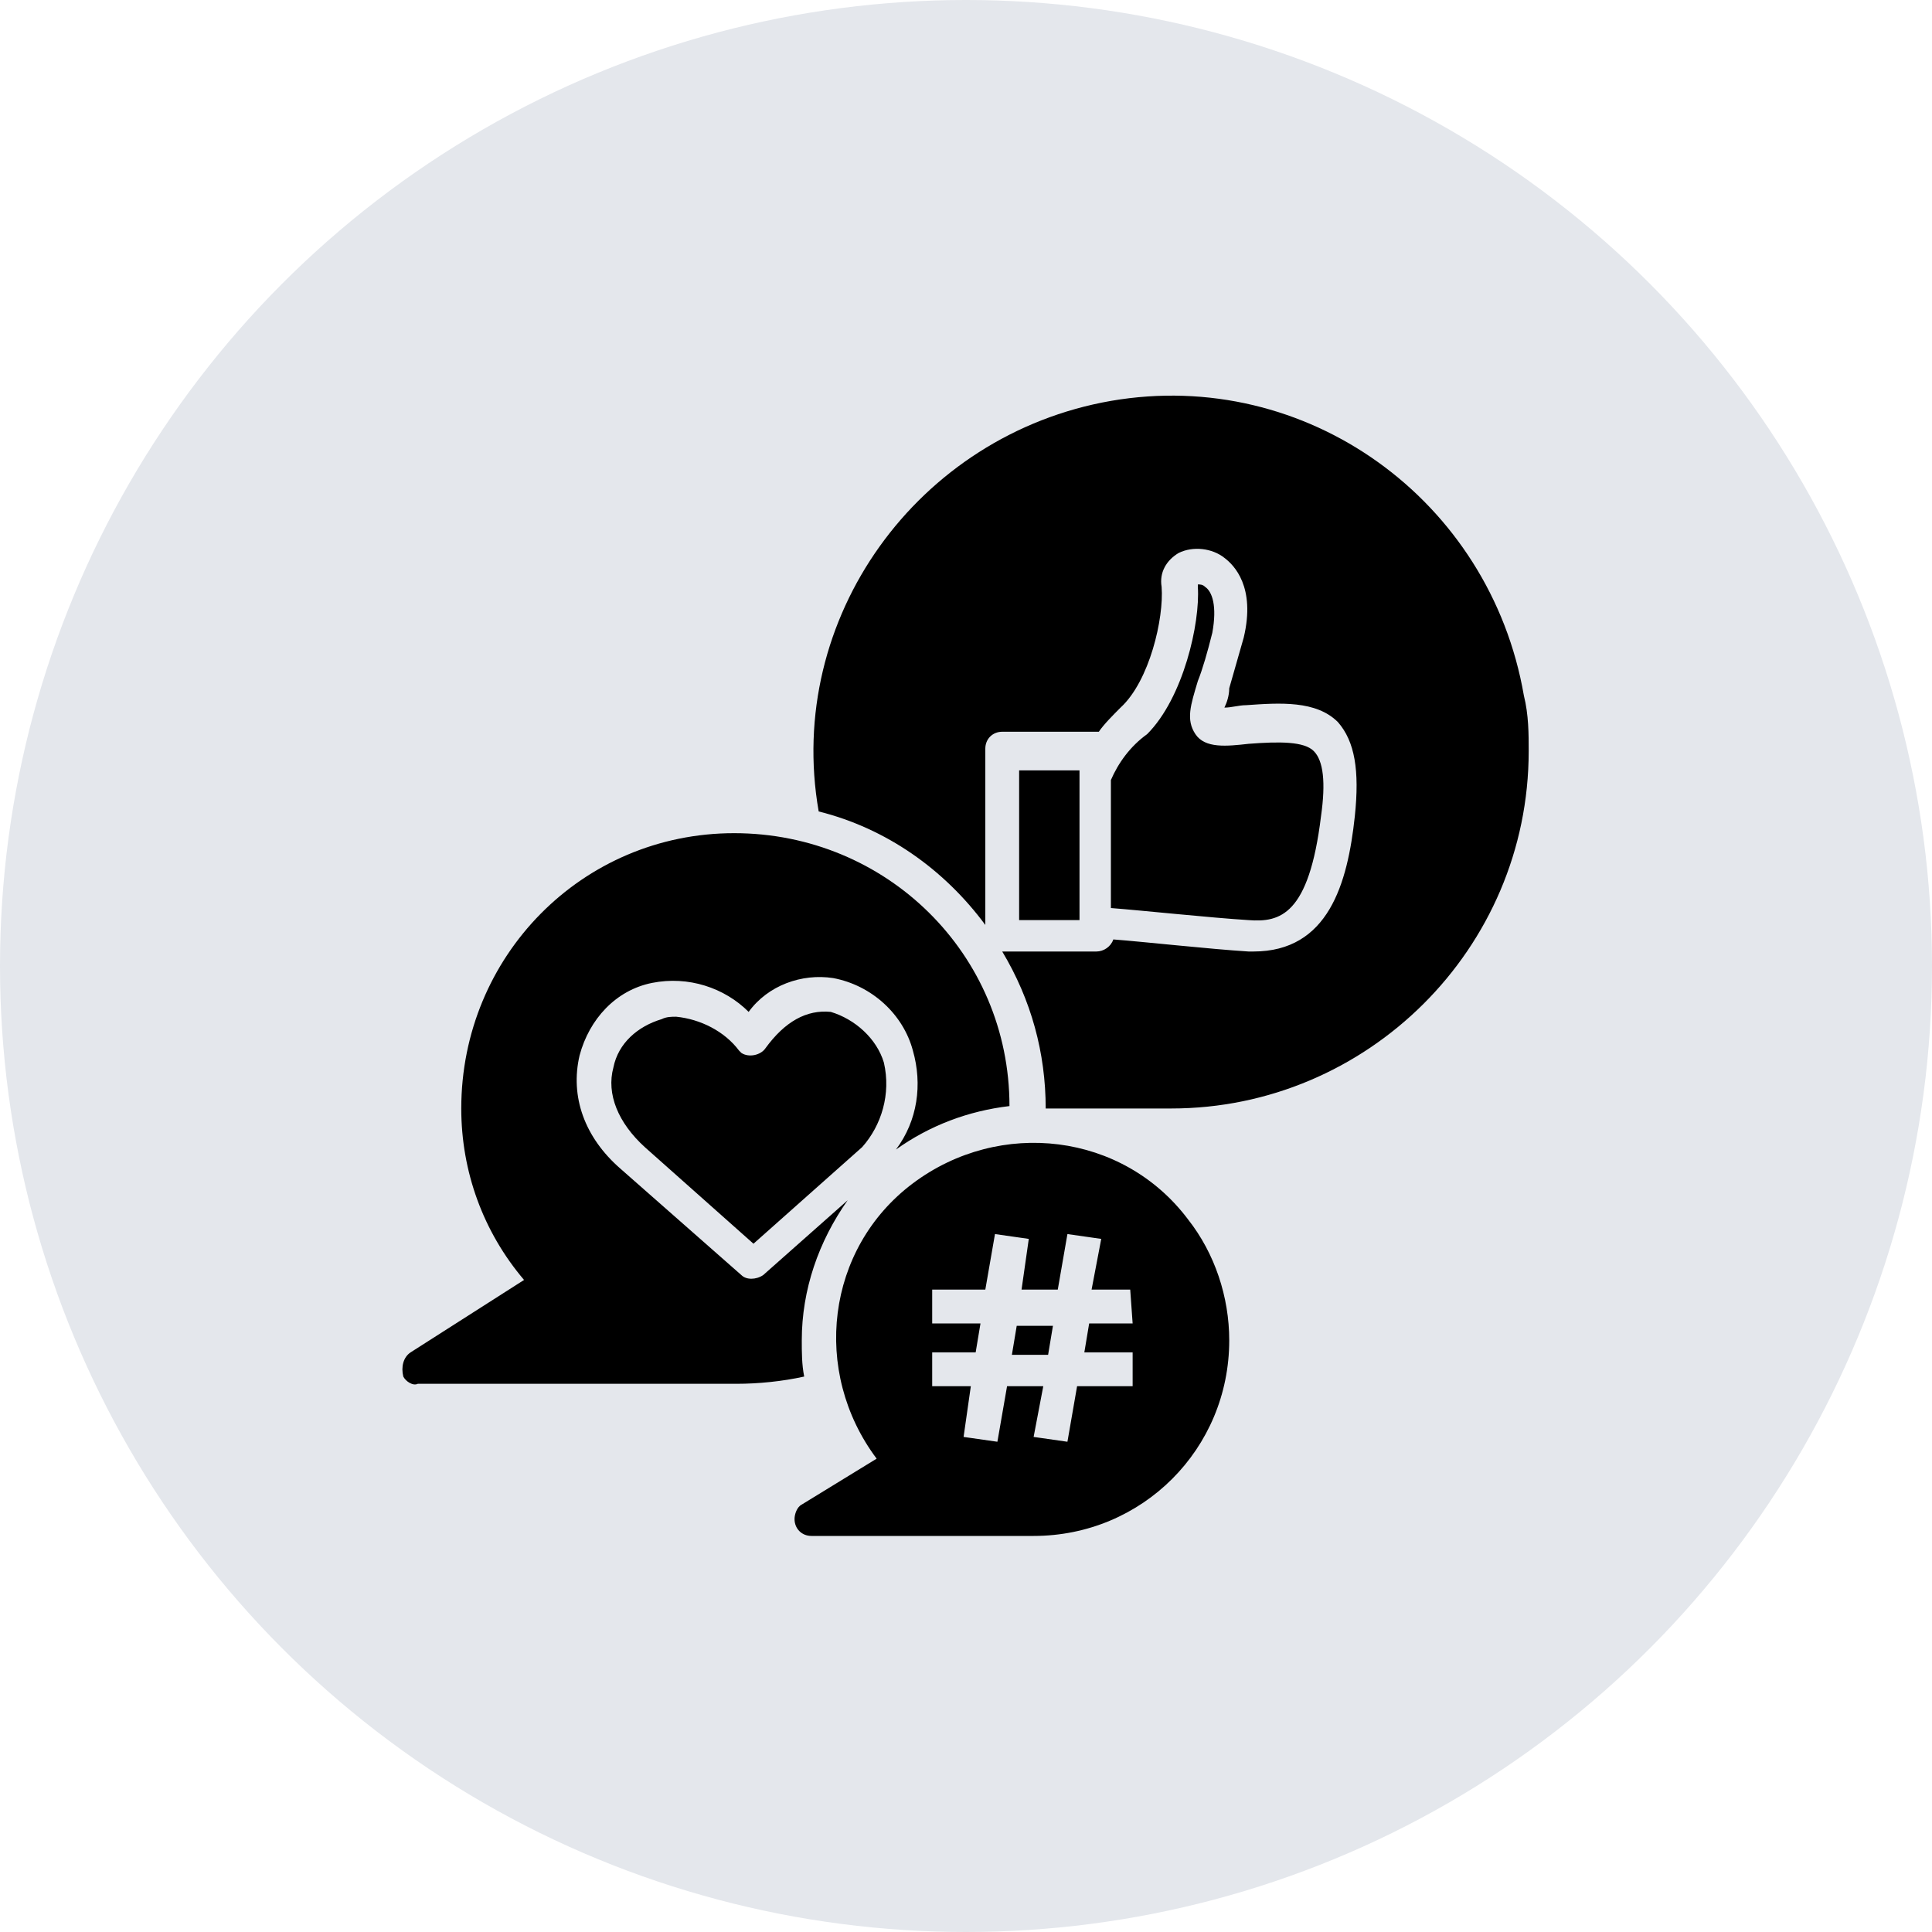<?xml version="1.0" encoding="utf-8"?>
<!-- Generator: Adobe Illustrator 24.3.0, SVG Export Plug-In . SVG Version: 6.00 Build 0)  -->
<svg version="1.1" id="Livello_1" xmlns="http://www.w3.org/2000/svg" xmlns:xlink="http://www.w3.org/1999/xlink" x="0px" y="0px"
	 viewBox="0 0 80 80" style="enable-background:new 0 0 80 80;" xml:space="preserve">
<style type="text/css">
	.st0{fill:#E4E7EC;}
</style>
<circle class="st0" cx="40" cy="40" r="40"/>
<g id="Layer_29">
	<path d="M63.3,31.1c0,8.2-6.7,14.8-14.8,14.8h-5.2v0c0-2.3-0.6-4.5-1.8-6.5h3.9c0.3,0,0.6-0.2,0.7-0.5c1.3,0.1,4,0.4,5.6,0.5h0.2
		c3.1,0,3.9-2.8,4.2-5.6c0.2-1.9,0-3.1-0.7-3.9c-0.9-0.9-2.4-0.8-3.8-0.7c-0.3,0-0.6,0.1-0.9,0.1c0.1-0.2,0.2-0.5,0.2-0.8
		c0.2-0.7,0.4-1.4,0.6-2.1c0.5-2.1-0.4-3-0.8-3.3c-0.5-0.4-1.3-0.5-1.9-0.2c-0.5,0.3-0.8,0.8-0.7,1.4c0.1,1.3-0.5,3.9-1.7,5
		c-0.3,0.3-0.7,0.7-0.9,1c-0.1,0-0.1,0-0.2,0h-3.8c-0.4,0-0.7,0.3-0.7,0.7v7.3c-1.7-2.3-4.1-4-6.9-4.7C32.5,25.6,38,18,46,16.6
		c8.1-1.4,15.7,4.1,17.1,12.2C63.3,29.6,63.3,30.4,63.3,31.1L63.3,31.1z M46,32.3v5.3c1.3,0.1,4.1,0.4,5.7,0.5
		c1.3,0.1,2.5-0.2,3-4.3c0.2-1.4,0.1-2.3-0.3-2.7s-1.4-0.4-2.7-0.3c-0.9,0.1-1.8,0.2-2.2-0.4s-0.2-1.2,0.1-2.2
		c0.2-0.5,0.4-1.2,0.6-2c0.2-1.1,0-1.7-0.3-1.9c-0.1-0.1-0.2-0.1-0.3-0.1c0,0,0,0.1,0,0.1c0.1,1.5-0.6,4.6-2.1,6.1
		C46.8,30.9,46.3,31.6,46,32.3L46,32.3z M42.2,38.1h2.5v-6.2h-2.5V38.1z M35.1,49.7l-3.5,3.1c-0.3,0.2-0.7,0.2-0.9,0l-5-4.4
		c-1.5-1.3-2.1-3-1.7-4.7c0.4-1.5,1.5-2.7,3-3c1.5-0.3,3,0.2,4,1.2c0.8-1.1,2.2-1.6,3.5-1.4c1.6,0.3,2.9,1.5,3.3,3
		c0.4,1.4,0.2,2.9-0.7,4.1c1.4-1,3-1.6,4.7-1.8c0-6.3-5.1-11.3-11.4-11.3s-11.3,5.1-11.3,11.4c0,2.6,0.9,5.1,2.6,7.1L17,56
		c-0.3,0.2-0.4,0.6-0.3,1c0.1,0.2,0.4,0.4,0.6,0.3h13.2c0.9,0,1.9-0.1,2.8-0.3c-0.1-0.5-0.1-1-0.1-1.5
		C33.2,53.4,33.9,51.4,35.1,49.7z M36.6,44c-0.3-1-1.2-1.8-2.2-2.1c-1-0.1-1.9,0.4-2.7,1.5c-0.2,0.3-0.7,0.4-1,0.2
		c0,0-0.1-0.1-0.1-0.1c-0.6-0.8-1.6-1.3-2.6-1.4c-0.2,0-0.4,0-0.6,0.1c-1,0.3-1.8,1-2,2c-0.3,1.1,0.2,2.3,1.3,3.3l4.5,4l4.5-4
		C36.5,46.6,36.9,45.3,36.6,44z M50.9,55.5c0,4.5-3.6,8.1-8.1,8.1h-9.2c-0.4,0-0.7-0.3-0.7-0.7c0-0.2,0.1-0.5,0.3-0.6l3.1-1.9
		c-2.7-3.6-2.1-8.7,1.5-11.4c3.6-2.7,8.7-2.1,11.4,1.5C50.3,51.9,50.9,53.7,50.9,55.5z M46.8,53.4h-1.6l0.4-2.1l-1.4-0.2l-0.4,2.3
		h-1.5l0.3-2.1l-1.4-0.2l-0.4,2.3h-2.2v1.4h2l-0.2,1.2h-1.8v1.4h1.6l-0.3,2.1l1.4,0.2l0.4-2.3h1.5l-0.4,2.1l1.4,0.2l0.4-2.3h2.3
		v-1.4h-2l0.2-1.2h1.8L46.8,53.4z M41.9,56.1h1.5l0.2-1.2h-1.5L41.9,56.1z"/>
</g>
</svg>
